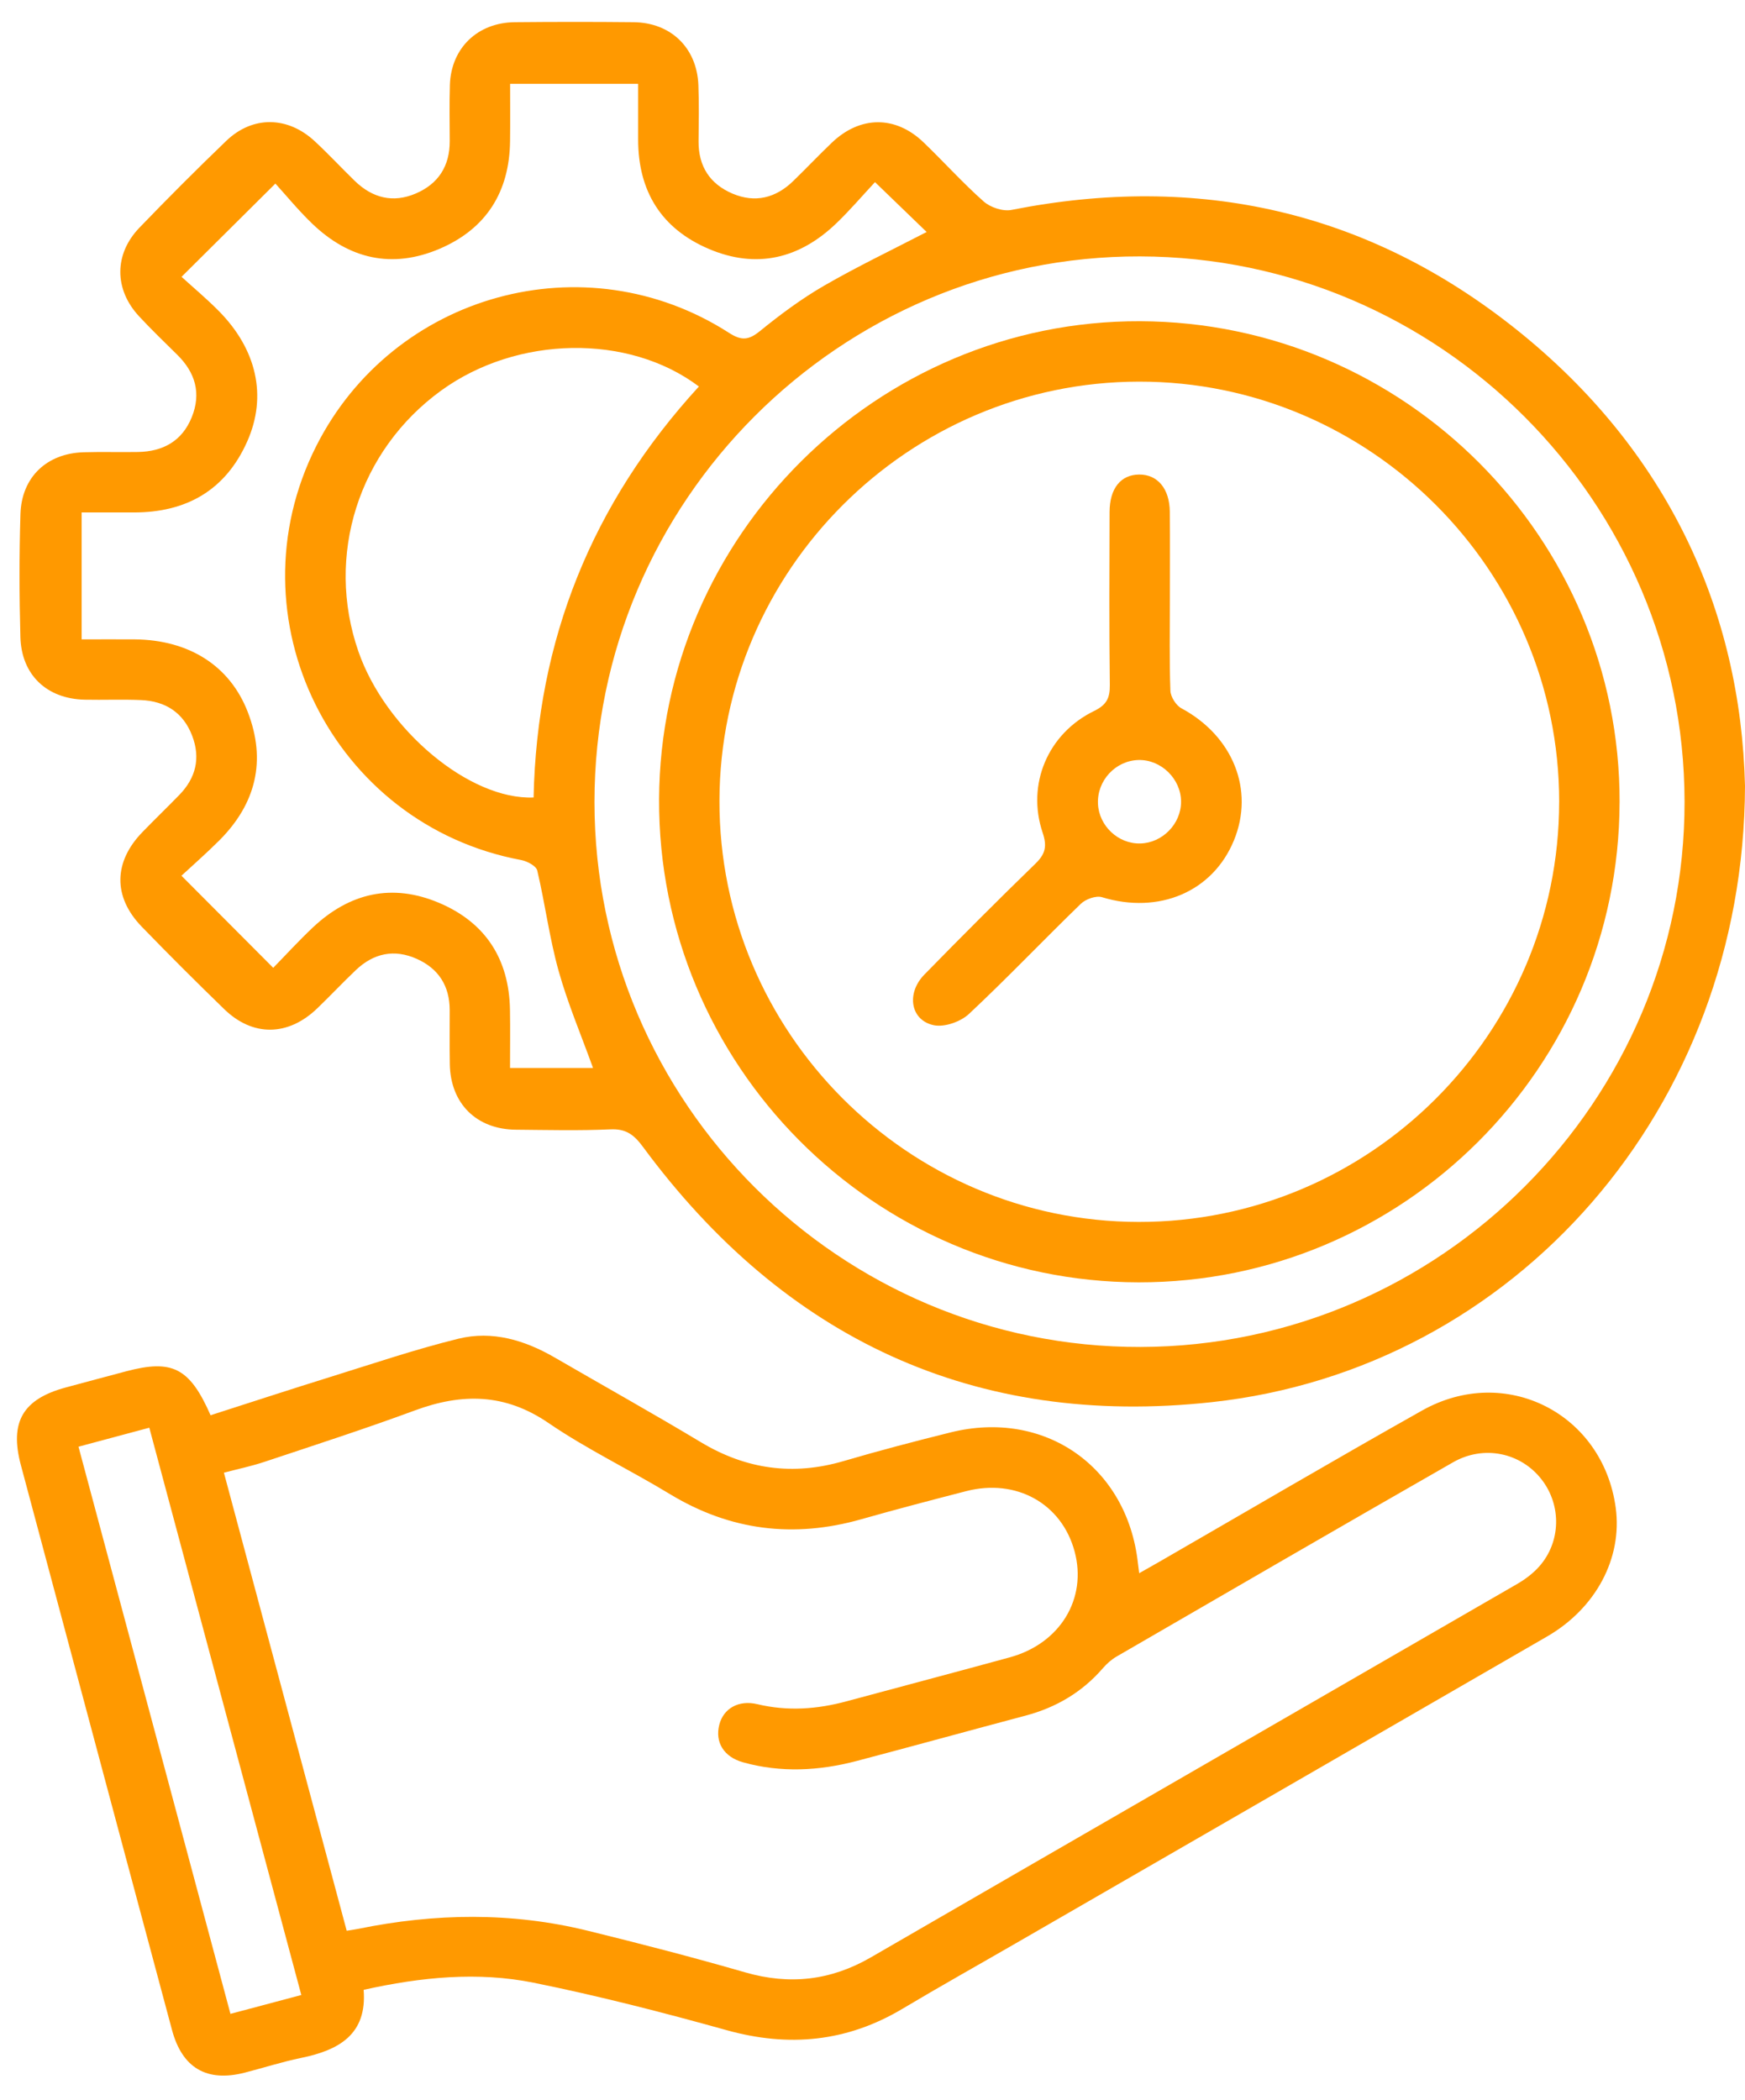 <svg width="64" height="77" viewBox="0 0 64 77" fill="none" xmlns="http://www.w3.org/2000/svg">
<g clip-path="url(#clip0_335_71)">
<path d="M64 28.82C63.961 40.637 55.577 50.198 44.452 51.415C35.746 52.366 28.775 49.09 23.58 42.053C23.256 41.614 22.964 41.386 22.392 41.412C21.237 41.464 20.078 41.435 18.921 41.425C17.476 41.413 16.523 40.468 16.497 39.022C16.485 38.358 16.495 37.694 16.493 37.029C16.489 36.153 16.086 35.52 15.291 35.163C14.46 34.789 13.702 34.953 13.049 35.574C12.568 36.032 12.112 36.517 11.633 36.978C10.566 38.003 9.271 38.022 8.224 37.005C7.199 36.011 6.188 35.002 5.195 33.977C4.141 32.888 4.161 31.607 5.222 30.514C5.668 30.054 6.129 29.61 6.575 29.151C7.181 28.529 7.362 27.803 7.049 26.982C6.723 26.128 6.067 25.71 5.176 25.671C4.488 25.641 3.797 25.671 3.109 25.657C1.717 25.626 0.785 24.751 0.748 23.356C0.707 21.855 0.704 20.352 0.75 18.852C0.791 17.495 1.717 16.623 3.067 16.584C3.731 16.564 4.397 16.586 5.061 16.574C5.98 16.558 6.679 16.175 7.034 15.296C7.387 14.42 7.163 13.663 6.503 13.011C6.03 12.544 5.549 12.083 5.098 11.596C4.184 10.611 4.179 9.319 5.114 8.349C6.155 7.268 7.217 6.204 8.3 5.164C9.266 4.237 10.553 4.257 11.546 5.181C12.051 5.65 12.521 6.157 13.015 6.637C13.661 7.261 14.415 7.454 15.251 7.095C16.078 6.74 16.496 6.089 16.494 5.18C16.493 4.491 16.478 3.801 16.5 3.113C16.544 1.766 17.512 0.828 18.879 0.814C20.331 0.8 21.783 0.799 23.236 0.814C24.604 0.828 25.558 1.752 25.614 3.116C25.642 3.804 25.627 4.495 25.621 5.184C25.615 6.097 26.034 6.744 26.862 7.098C27.698 7.454 28.453 7.261 29.097 6.634C29.574 6.171 30.031 5.688 30.512 5.229C31.547 4.242 32.84 4.231 33.868 5.216C34.614 5.931 35.306 6.706 36.08 7.39C36.325 7.607 36.784 7.759 37.096 7.698C43.95 6.34 50.18 7.736 55.63 12.094C61.153 16.51 63.845 22.38 64 28.823V28.82ZM61.783 29.391C61.767 18.395 52.81 9.43 41.815 9.402C30.808 9.375 21.8 18.38 21.803 29.409C21.806 40.434 30.815 49.421 41.834 49.392C52.824 49.362 61.799 40.364 61.783 29.391ZM32.093 6.677C31.622 7.183 31.174 7.708 30.679 8.184C29.325 9.487 27.747 9.872 25.998 9.128C24.259 8.388 23.405 7.017 23.405 5.121C23.405 4.441 23.405 3.761 23.405 3.073H18.709C18.709 3.807 18.716 4.491 18.707 5.177C18.685 7.037 17.835 8.388 16.127 9.121C14.382 9.868 12.8 9.501 11.445 8.196C10.936 7.706 10.485 7.154 10.1 6.732C8.912 7.912 7.836 8.981 6.658 10.151C7.076 10.532 7.566 10.942 8.014 11.393C9.413 12.803 9.807 14.519 9.069 16.184C8.275 17.976 6.837 18.794 4.902 18.791C4.273 18.79 3.644 18.791 2.994 18.791V23.445C3.676 23.445 4.313 23.44 4.948 23.445C6.925 23.466 8.424 24.404 9.083 26.098C9.78 27.892 9.387 29.478 8.033 30.828C7.568 31.291 7.074 31.724 6.655 32.112C7.84 33.3 8.908 34.373 10.021 35.489C10.477 35.022 10.958 34.496 11.476 34.007C12.824 32.739 14.384 32.38 16.101 33.106C17.811 33.829 18.674 35.173 18.704 37.033C18.716 37.738 18.706 38.444 18.706 39.161H21.75C21.311 37.944 20.819 36.79 20.485 35.592C20.149 34.389 19.993 33.138 19.704 31.92C19.663 31.752 19.335 31.579 19.115 31.537C12.188 30.245 8.421 22.656 11.595 16.364C14.421 10.761 21.462 8.815 26.737 12.205C27.202 12.504 27.46 12.473 27.872 12.14C28.614 11.537 29.392 10.958 30.218 10.48C31.44 9.774 32.717 9.164 33.986 8.507C33.402 7.943 32.803 7.366 32.09 6.677H32.093ZM25.633 14.173C23.047 12.224 18.96 12.306 16.182 14.32C13.149 16.518 11.924 20.375 13.145 23.889C14.143 26.759 17.227 29.341 19.57 29.243C19.693 23.479 21.702 18.461 25.633 14.173Z" fill="#FF9900"/>
<path d="M7.725 51.895C9.2 51.422 10.642 50.949 12.09 50.499C13.658 50.012 15.216 49.482 16.809 49.09C18.052 48.783 19.244 49.141 20.345 49.779C22.131 50.814 23.935 51.821 25.705 52.884C27.363 53.88 29.087 54.121 30.944 53.575C32.24 53.194 33.549 52.852 34.859 52.526C38.313 51.665 41.343 53.783 41.734 57.315C41.745 57.412 41.758 57.508 41.781 57.688C42.047 57.537 42.276 57.409 42.504 57.278C45.721 55.424 48.921 53.542 52.156 51.723C55.212 50.004 58.791 51.825 59.259 55.291C59.507 57.132 58.536 58.972 56.737 60.011C50.246 63.764 43.751 67.51 37.257 71.258C35.873 72.057 34.478 72.838 33.106 73.656C31.065 74.875 28.935 75.081 26.649 74.444C24.309 73.792 21.95 73.185 19.57 72.704C17.526 72.293 15.459 72.493 13.337 72.965C13.468 74.605 12.423 75.18 11.039 75.463C10.343 75.606 9.663 75.826 8.972 76.003C7.584 76.357 6.684 75.834 6.309 74.439C5.116 70.002 3.933 65.564 2.745 61.127C2.084 58.659 1.424 56.191 0.765 53.722C0.344 52.143 0.837 51.299 2.424 50.874C3.16 50.677 3.895 50.477 4.631 50.283C6.312 49.84 6.954 50.147 7.723 51.895H7.725ZM12.715 70.799C12.9 70.769 13.02 70.753 13.138 70.729C15.949 70.154 18.76 70.11 21.557 70.798C23.489 71.273 25.416 71.772 27.328 72.324C28.962 72.796 30.472 72.624 31.941 71.774C39.838 67.204 47.744 62.65 55.643 58.083C55.936 57.913 56.223 57.699 56.447 57.447C57.251 56.547 57.277 55.201 56.541 54.252C55.78 53.27 54.426 52.972 53.291 53.622C49.171 55.978 45.066 58.36 40.959 60.74C40.772 60.847 40.599 60.999 40.457 61.163C39.692 62.049 38.737 62.612 37.611 62.911C35.545 63.459 33.485 64.03 31.416 64.574C30.038 64.936 28.647 65.01 27.258 64.624C26.547 64.427 26.215 63.886 26.382 63.24C26.534 62.651 27.086 62.326 27.774 62.49C28.884 62.755 29.969 62.678 31.056 62.383C33.049 61.844 35.045 61.319 37.036 60.773C38.882 60.267 39.879 58.624 39.412 56.889C38.941 55.136 37.276 54.204 35.435 54.679C34.15 55.011 32.865 55.346 31.589 55.709C29.111 56.413 26.782 56.128 24.568 54.786C23.097 53.893 21.531 53.147 20.114 52.178C18.519 51.088 16.942 51.081 15.216 51.719C13.396 52.391 11.549 52.988 9.707 53.602C9.227 53.763 8.728 53.866 8.212 54.002C9.725 59.644 11.218 65.214 12.717 70.803L12.715 70.799ZM5.475 52.353C4.591 52.59 3.768 52.81 2.879 53.049C4.736 59.982 6.582 66.87 8.452 73.846C9.343 73.608 10.182 73.386 11.051 73.155C9.183 66.183 7.336 59.292 5.476 52.353H5.475Z" fill="#FF9900"/>
<path d="M59.4 29.425C59.375 39.139 51.462 47.034 41.763 47.022C32.041 47.01 24.128 39.039 24.173 29.303C24.216 19.646 32.168 11.747 41.812 11.779C51.527 11.811 59.426 19.736 59.401 29.425H59.4ZM57.185 29.407C57.189 20.92 50.251 13.982 41.773 13.994C33.319 14.005 26.404 20.911 26.387 29.36C26.369 37.849 33.285 44.796 41.762 44.807C50.249 44.818 57.181 37.896 57.184 29.407H57.185Z" fill="#FF9900"/>
<path d="M42.907 22.01C42.907 23.116 42.885 24.224 42.926 25.329C42.935 25.553 43.131 25.865 43.329 25.972C45.216 26.986 46.018 28.964 45.255 30.818C44.479 32.705 42.503 33.535 40.419 32.9C40.199 32.832 39.817 32.97 39.639 33.143C38.261 34.477 36.939 35.869 35.539 37.179C35.235 37.464 34.649 37.672 34.256 37.595C33.394 37.422 33.226 36.428 33.903 35.736C35.244 34.365 36.598 33.006 37.974 31.671C38.338 31.317 38.41 31.037 38.241 30.536C37.641 28.759 38.434 26.895 40.129 26.07C40.583 25.849 40.709 25.599 40.704 25.122C40.678 23.007 40.689 20.893 40.695 18.778C40.697 17.908 41.105 17.405 41.783 17.401C42.456 17.398 42.896 17.919 42.904 18.766C42.915 19.847 42.907 20.93 42.907 22.012V22.01ZM41.823 30.929C42.633 30.91 43.316 30.211 43.317 29.402C43.319 28.565 42.585 27.846 41.753 27.869C40.91 27.892 40.232 28.625 40.269 29.472C40.305 30.286 41.012 30.95 41.823 30.929Z" fill="#FF9900"/>
</g>
<defs>
<clipPath id="clip0_335_71">
<rect width="63.376" height="75.309" fill="white" transform="translate(0.625 0.801)"/>
</clipPath>
</defs>
</svg>
